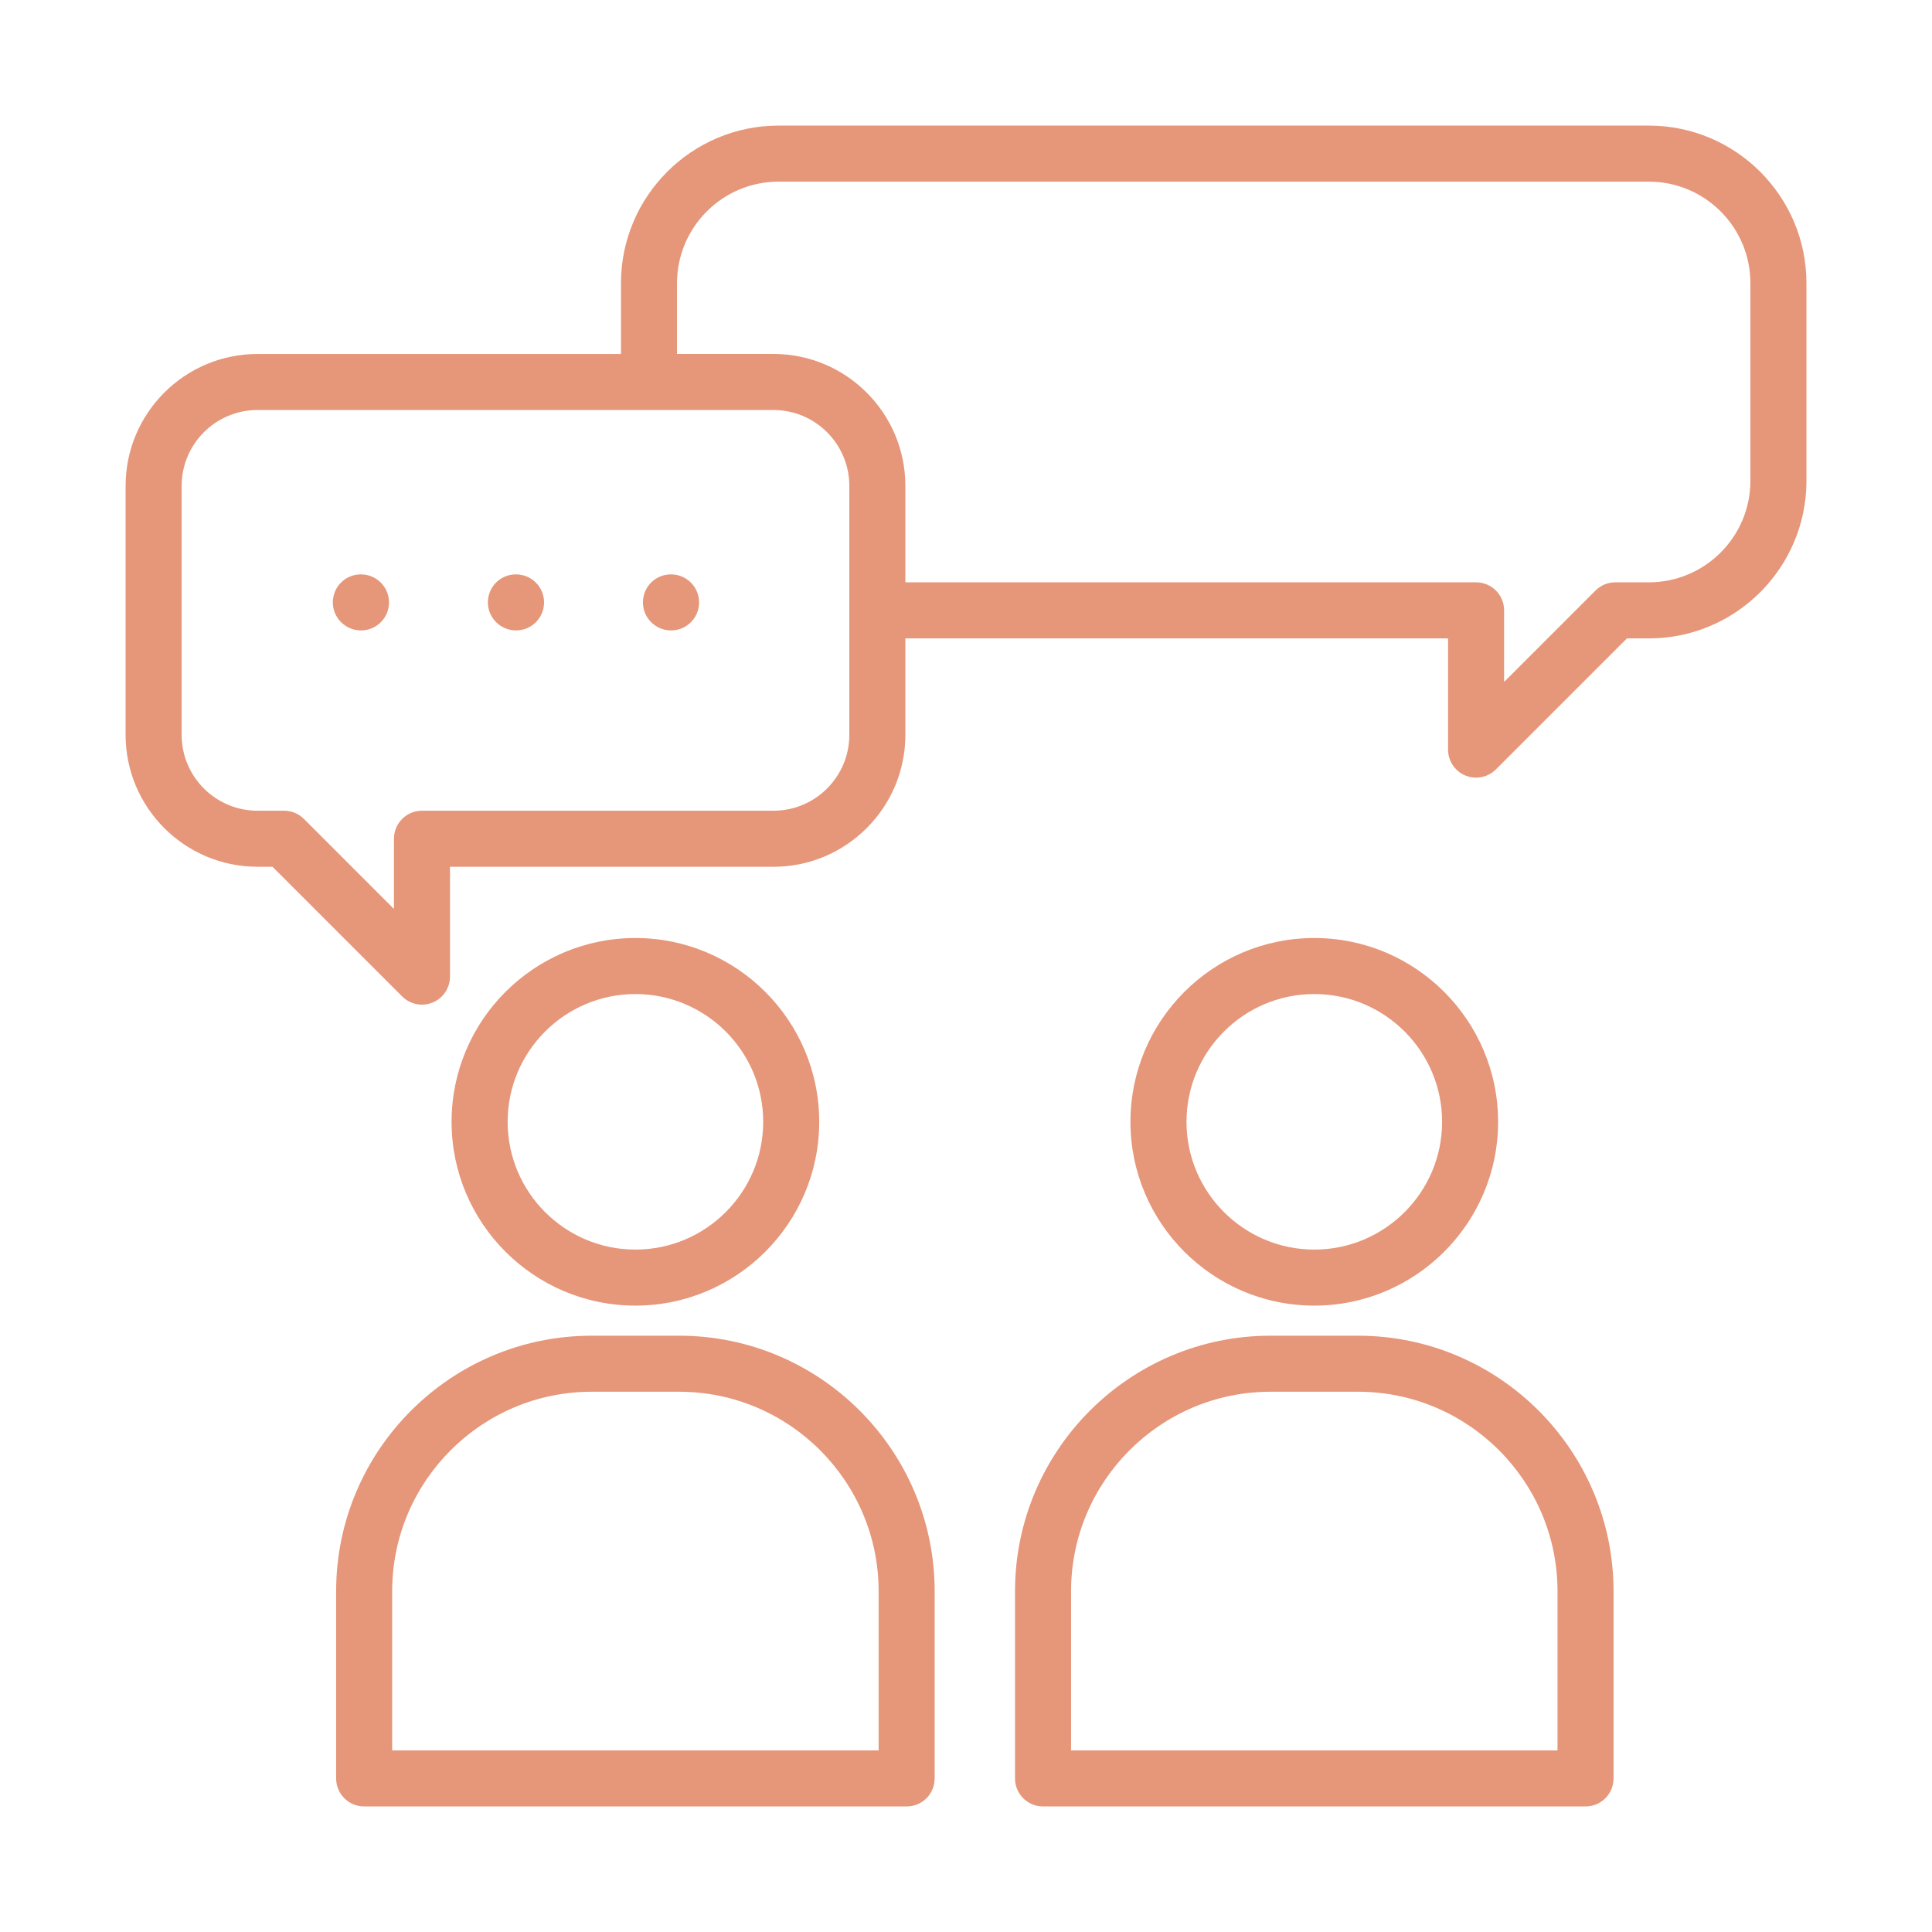 <?xml version="1.0" encoding="UTF-8" standalone="no"?> <svg xmlns="http://www.w3.org/2000/svg" xmlns:xlink="http://www.w3.org/1999/xlink" xmlns:serif="http://www.serif.com/" width="100%" height="100%" viewBox="0 0 250 250" version="1.1" xml:space="preserve" style="fill-rule:evenodd;clip-rule:evenodd;stroke-linejoin:round;stroke-miterlimit:2;"> <g transform="matrix(3.625,0,0,3.625,9.004,9.004)"> <path d="M6.707,28.457L7.244,28.457L11.872,33.085C12.063,33.276 12.319,33.378 12.579,33.378C12.708,33.378 12.838,33.353 12.962,33.302C13.336,33.147 13.579,32.782 13.579,32.378L13.579,28.457L25.127,28.457C27.723,28.457 29.834,26.346 29.834,23.75L29.834,20.305L49.207,20.305L49.207,24.275C49.207,24.679 49.451,25.044 49.824,25.199C49.948,25.25 50.078,25.275 50.207,25.275C50.467,25.275 50.723,25.173 50.914,24.982L55.591,20.305L56.375,20.305C59.477,20.305 62,17.782 62,14.68L62,7.625C62,4.523 59.477,2 56.375,2L25.308,2C22.206,2 19.683,4.523 19.683,7.625L19.683,10.152L6.707,10.152C4.111,10.152 2,12.263 2,14.859L2,23.749C2,26.345 4.111,28.456 6.707,28.456L6.707,28.457ZM21.683,7.625C21.683,5.626 23.309,4 25.308,4L56.375,4C58.374,4 60,5.626 60,7.625L60,14.678C60,16.677 58.374,18.303 56.375,18.303L55.177,18.303C54.911,18.303 54.657,18.408 54.47,18.596L51.207,21.859L51.207,19.303C51.207,18.751 50.76,18.303 50.207,18.303L29.834,18.303L29.834,14.858C29.834,12.262 27.723,10.151 25.127,10.151L21.683,10.151L21.683,7.624L21.683,7.625ZM4,14.859C4,13.366 5.215,12.152 6.707,12.152L25.127,12.152C26.619,12.152 27.834,13.366 27.834,14.859L27.834,23.749C27.834,25.242 26.619,26.456 25.127,26.456L12.579,26.456C12.026,26.456 11.579,26.904 11.579,27.456L11.579,29.963L8.365,26.749C8.177,26.561 7.924,26.456 7.658,26.456L6.707,26.456C5.215,26.456 4,25.242 4,23.749L4,14.859Z" style="fill:rgb(230,150,121);fill-rule:nonzero;"></path> <path d="M26.759,37.561C26.759,33.943 23.816,31 20.197,31C16.578,31 13.636,33.943 13.636,37.561C13.636,41.179 16.579,44.122 20.197,44.122C23.815,44.122 26.759,41.179 26.759,37.561ZM15.637,37.561C15.637,35.046 17.683,33 20.198,33C22.713,33 24.76,35.046 24.76,37.561C24.76,40.076 22.714,42.122 20.198,42.122C17.682,42.122 15.637,40.076 15.637,37.561Z" style="fill:rgb(230,150,121);fill-rule:nonzero;"></path> <path d="M9.515,54.318L9.515,61C9.515,61.552 9.962,62 10.515,62L29.88,62C30.433,62 30.88,61.552 30.88,61L30.88,54.318C30.88,49.288 26.788,45.196 21.758,45.196L18.637,45.196C13.607,45.196 9.515,49.288 9.515,54.318ZM18.637,47.196L21.758,47.196C25.685,47.196 28.88,50.391 28.88,54.318L28.88,60L11.515,60L11.515,54.318C11.515,50.391 14.71,47.196 18.637,47.196Z" style="fill:rgb(230,150,121);fill-rule:nonzero;"></path> <path d="M50.993,37.561C50.993,33.943 48.05,31 44.431,31C40.812,31 37.869,33.943 37.869,37.561C37.869,41.179 40.812,44.122 44.431,44.122C48.05,44.122 50.993,41.179 50.993,37.561ZM39.87,37.561C39.87,35.046 41.916,33 44.432,33C46.948,33 48.994,35.046 48.994,37.561C48.994,40.076 46.948,42.122 44.432,42.122C41.916,42.122 39.87,40.076 39.87,37.561Z" style="fill:rgb(230,150,121);fill-rule:nonzero;"></path> <path d="M33.749,54.318L33.749,61C33.749,61.552 34.196,62 34.749,62L54.114,62C54.667,62 55.114,61.552 55.114,61L55.114,54.318C55.114,49.288 51.022,45.196 45.992,45.196L42.871,45.196C37.841,45.196 33.749,49.288 33.749,54.318ZM42.871,47.196L45.992,47.196C49.919,47.196 53.114,50.391 53.114,54.318L53.114,60L35.749,60L35.749,54.318C35.749,50.391 38.944,47.196 42.871,47.196Z" style="fill:rgb(230,150,121);fill-rule:nonzero;"></path> <path d="M10.402,20.02C10.955,20.02 11.402,19.572 11.402,19.02C11.402,18.468 10.955,18.02 10.402,18.02L10.392,18.02C9.84,18.02 9.397,18.468 9.397,19.02C9.397,19.572 9.85,20.02 10.402,20.02Z" style="fill:rgb(230,150,121);fill-rule:nonzero;"></path> <path d="M15.937,20.02C16.49,20.02 16.937,19.572 16.937,19.02C16.937,18.468 16.49,18.02 15.937,18.02L15.927,18.02C15.375,18.02 14.932,18.468 14.932,19.02C14.932,19.572 15.385,20.02 15.937,20.02Z" style="fill:rgb(230,150,121);fill-rule:nonzero;"></path> <path d="M21.471,20.02C22.024,20.02 22.471,19.572 22.471,19.02C22.471,18.468 22.024,18.02 21.471,18.02L21.461,18.02C20.909,18.02 20.466,18.468 20.466,19.02C20.466,19.572 20.919,20.02 21.471,20.02Z" style="fill:rgb(230,150,121);fill-rule:nonzero;"></path> </g> </svg> 